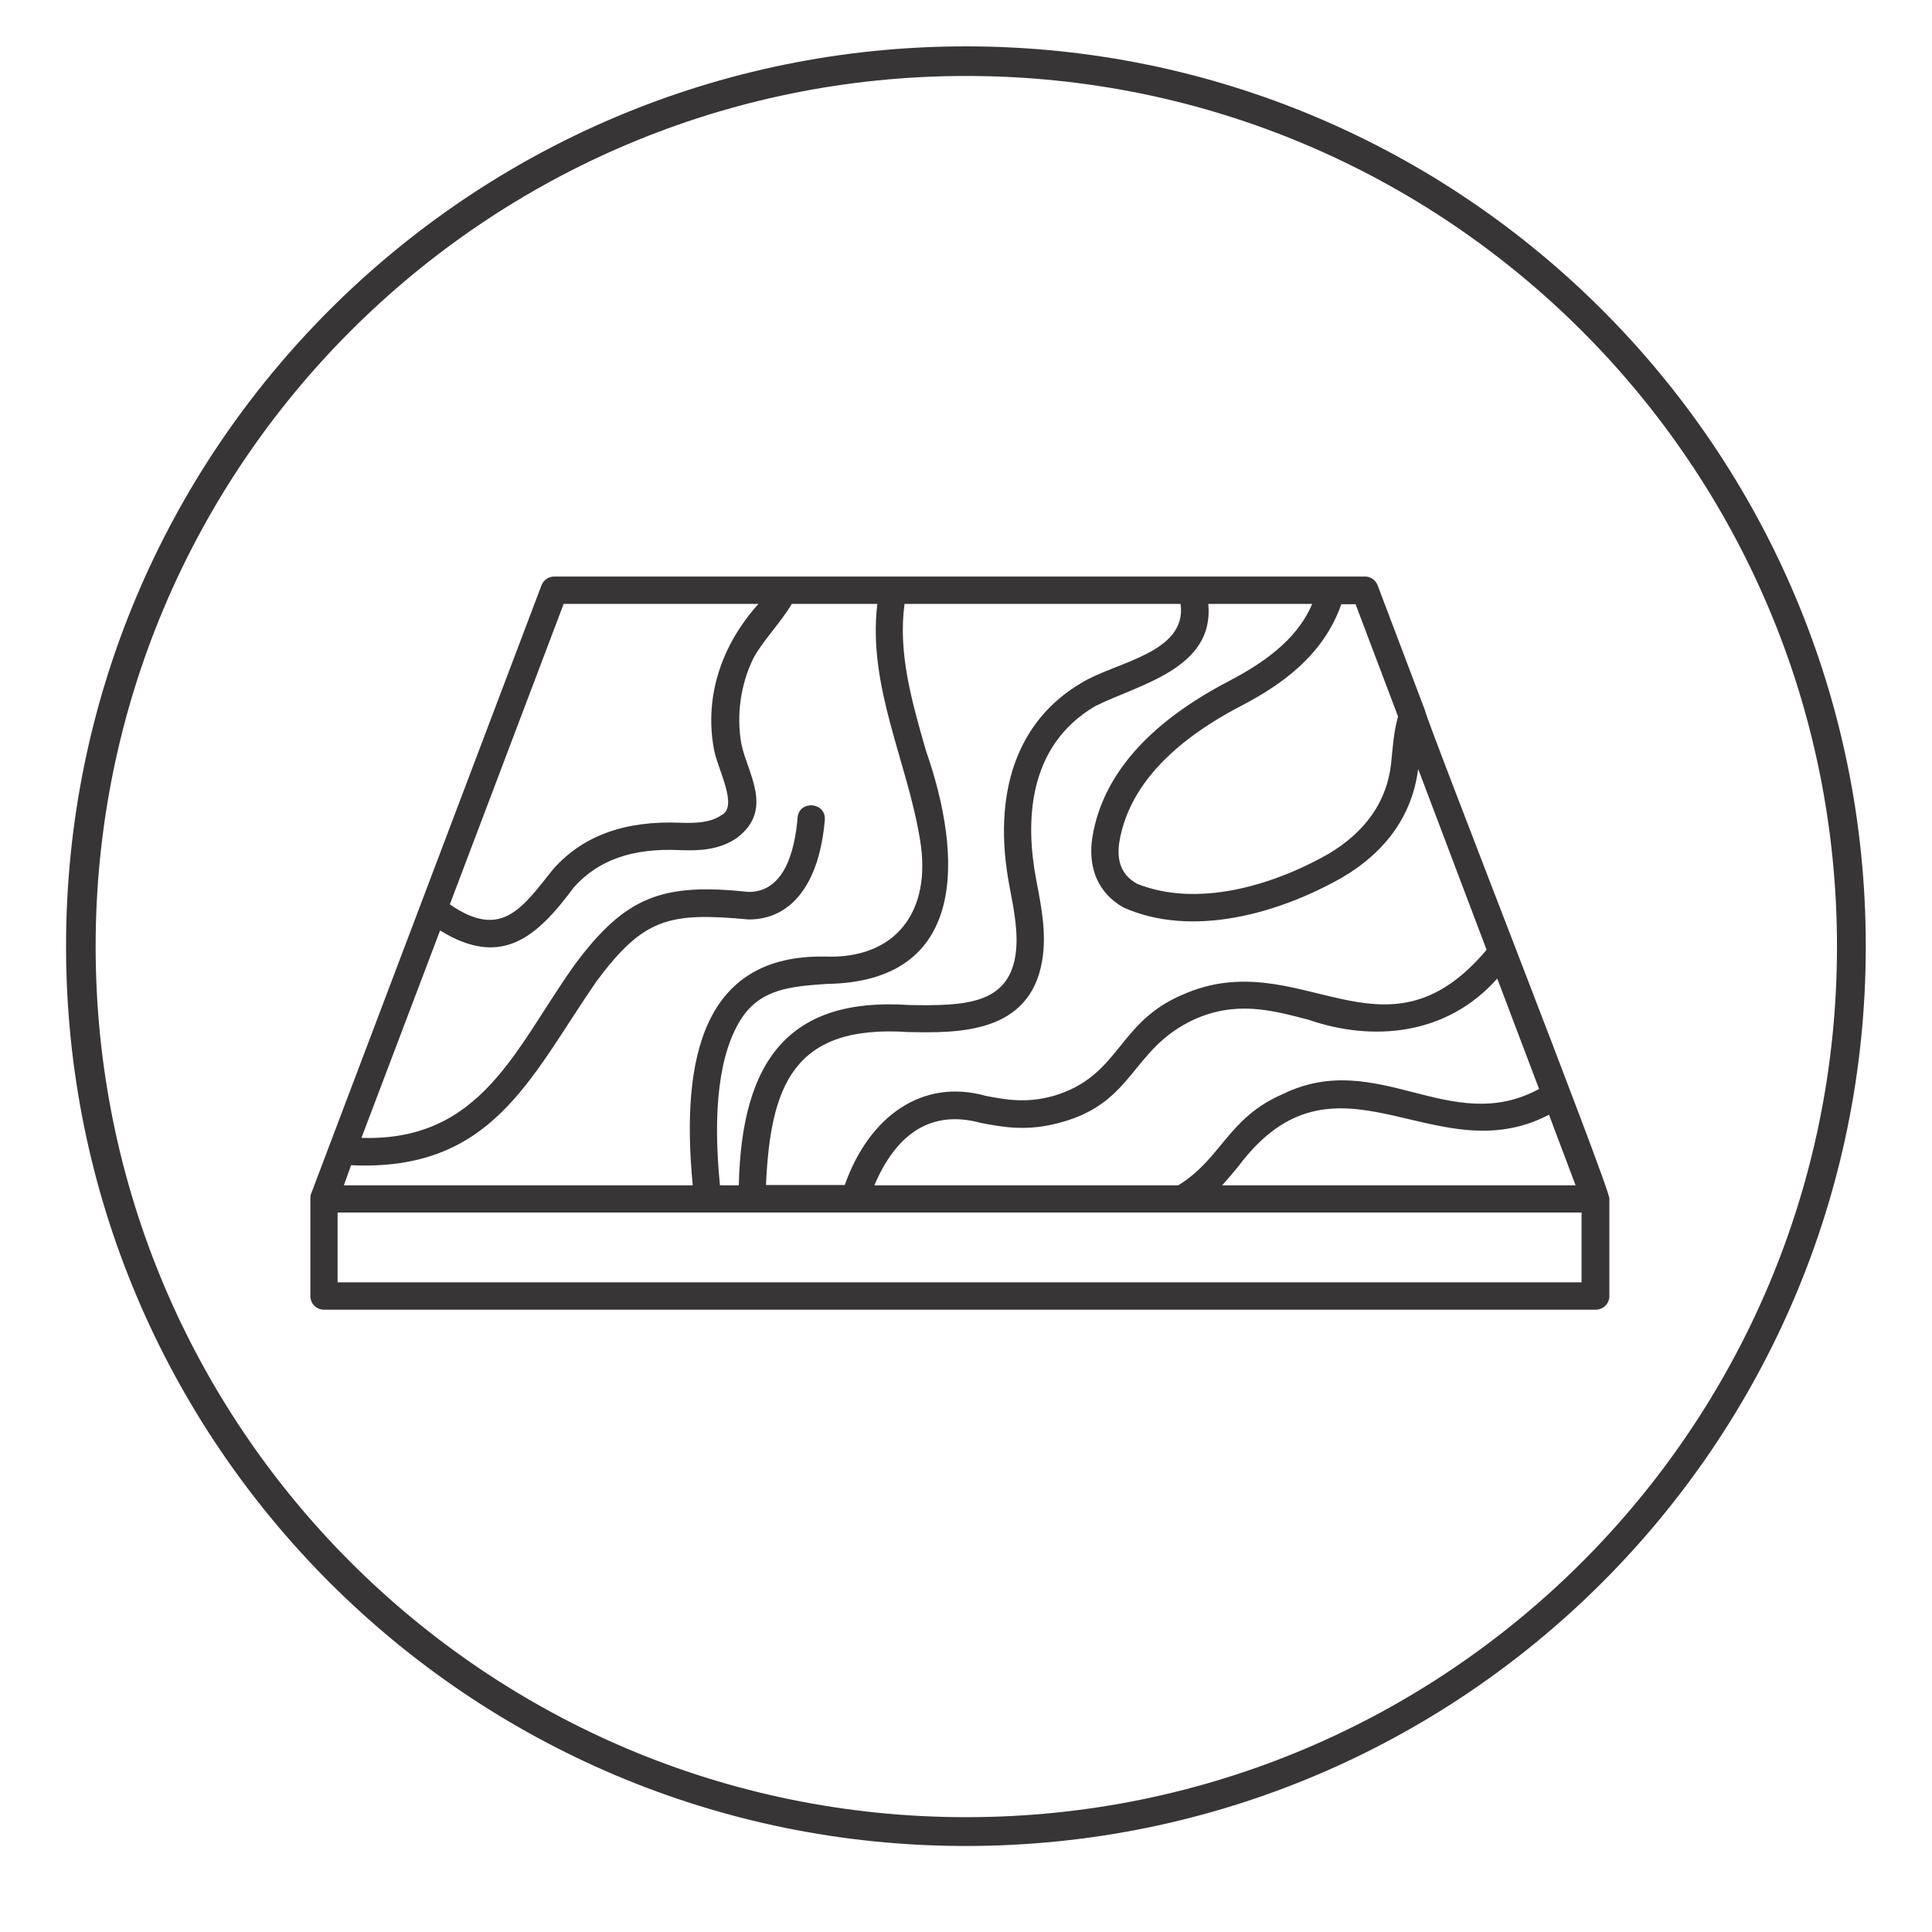 <svg xmlns="http://www.w3.org/2000/svg" xmlns:xlink="http://www.w3.org/1999/xlink" width="64" zoomAndPan="magnify" viewBox="0 0 48 48" height="64" preserveAspectRatio="xMidYMid meet" version="1.2"><defs><clipPath id="579b476a11"><path d="M 7.703 14.324 L 40 14.324 L 40 32.691 L 7.703 32.691 Z M 7.703 14.324 "/></clipPath><clipPath id="5699141da6"><path d="M 1.641 1.152 L 46.355 1.152 L 46.355 45.863 L 1.641 45.863 Z M 1.641 1.152 "/></clipPath><clipPath id="23625296ec"><path d="M 23.996 1.152 C 11.648 1.152 1.641 11.16 1.641 23.508 C 1.641 35.855 11.648 45.863 23.996 45.863 C 36.344 45.863 46.355 35.855 46.355 23.508 C 46.355 11.16 36.344 1.152 23.996 1.152 Z M 23.996 1.152 "/></clipPath></defs><g id="20412459fe"><g clip-rule="nonzero" clip-path="url(#579b476a11)"><path style=" stroke:none;fill-rule:nonzero;fill:#373536;fill-opacity:1;" d="M 35.402 17.645 C 35.402 17.645 34.227 14.543 34.227 14.543 C 34.176 14.41 34.051 14.324 33.91 14.324 L 13.77 14.324 C 13.629 14.324 13.504 14.41 13.453 14.543 L 7.727 29.664 C 7.711 29.699 7.711 29.746 7.711 29.781 L 7.711 32.199 C 7.711 32.391 7.859 32.539 8.051 32.539 L 39.641 32.539 C 39.832 32.539 39.984 32.391 39.984 32.199 L 39.984 29.781 C 40.023 29.574 35.41 17.832 35.402 17.645 Z M 39.145 29.449 L 30.363 29.449 C 30.508 29.289 30.641 29.133 30.773 28.969 C 33.195 25.746 35.633 29.188 38.484 27.695 Z M 37.199 24.312 L 38.238 27.055 C 36.031 28.254 34.223 26.031 31.867 27.184 C 30.5 27.777 30.355 28.785 29.273 29.449 C 29.273 29.449 21.723 29.449 21.723 29.449 C 22.27 28.164 23.133 27.562 24.367 27.898 C 24.902 28 25.516 28.121 26.352 27.887 C 28.188 27.391 28.098 26.062 29.652 25.336 C 30.699 24.859 31.578 25.09 32.512 25.336 C 34.082 25.879 35.93 25.742 37.199 24.312 Z M 33.676 15.004 L 34.734 17.801 C 34.625 18.188 34.602 18.574 34.562 18.965 C 34.461 19.906 33.93 20.668 32.992 21.223 C 31.57 22.027 29.719 22.547 28.25 21.957 C 27.875 21.75 27.73 21.402 27.812 20.906 C 28.035 19.598 29.055 18.461 30.848 17.531 C 31.777 17.043 32.867 16.32 33.324 15.012 L 33.676 15.012 Z M 30.02 15.004 L 32.602 15.004 C 32.277 15.758 31.633 16.348 30.531 16.922 C 28.539 17.961 27.395 19.258 27.141 20.793 C 27.016 21.57 27.293 22.199 27.914 22.547 C 29.617 23.305 31.754 22.703 33.34 21.805 C 34.457 21.148 35.086 20.238 35.234 19.105 L 36.934 23.598 C 34.367 26.645 32.297 23.414 29.375 24.715 C 27.742 25.41 27.84 26.734 26.176 27.227 C 25.492 27.418 24.984 27.32 24.492 27.227 C 22.938 26.789 21.602 27.707 20.988 29.441 L 19.031 29.441 C 19.141 26.969 19.715 25.449 22.562 25.641 C 23.77 25.664 25.598 25.703 25.895 23.848 C 26.004 23.18 25.871 22.527 25.75 21.887 C 25.473 20.457 25.504 18.547 27.211 17.543 C 28.301 17 30.172 16.617 30.02 15.004 Z M 22.473 15.004 L 29.332 15.004 C 29.496 16.227 27.723 16.441 26.871 16.965 C 25.27 17.902 24.637 19.699 25.082 22.027 C 25.195 22.621 25.312 23.203 25.227 23.746 C 25.035 24.93 24.012 25 22.582 24.969 C 19.641 24.773 18.426 26.297 18.355 29.449 L 17.887 29.449 C 17.699 27.551 17.875 26.152 18.418 25.309 C 18.906 24.559 19.664 24.508 20.539 24.445 C 24.062 24.395 23.918 21.262 23.004 18.648 C 22.645 17.398 22.309 16.215 22.473 15.004 Z M 14.004 15.004 L 18.844 15.004 C 17.945 16 17.496 17.277 17.734 18.594 C 17.816 19.098 18.367 20.047 17.914 20.258 C 17.652 20.441 17.27 20.453 16.918 20.441 C 15.535 20.383 14.496 20.754 13.75 21.586 C 12.984 22.539 12.473 23.367 11.176 22.469 Z M 8.723 28.949 C 12.227 29.113 13.164 26.789 14.809 24.395 C 15.988 22.805 16.621 22.66 18.602 22.844 C 19.672 22.844 20.359 21.945 20.492 20.371 C 20.527 19.926 19.855 19.871 19.816 20.312 C 19.746 21.16 19.48 22.16 18.602 22.16 C 16.477 21.934 15.547 22.25 14.27 23.98 C 12.812 26.023 11.973 28.367 8.98 28.27 L 10.934 23.117 C 12.484 24.078 13.363 23.25 14.262 22.039 C 14.875 21.363 15.711 21.066 16.902 21.121 C 17.363 21.141 17.887 21.117 18.316 20.812 C 19.234 20.109 18.57 19.219 18.418 18.477 C 18.293 17.766 18.398 17.012 18.715 16.359 C 18.926 15.953 19.418 15.441 19.672 15.004 L 21.797 15.004 C 21.551 17.051 22.543 18.914 22.859 20.871 C 23.156 22.652 22.246 23.832 20.5 23.766 C 17.477 23.711 16.906 26.273 17.211 29.449 L 8.543 29.449 Z M 39.293 31.859 L 8.387 31.859 L 8.387 30.125 C 15.754 30.125 31.816 30.125 39.293 30.125 Z M 39.293 31.859 "/></g><g clip-rule="nonzero" clip-path="url(#5699141da6)"><g clip-rule="nonzero" clip-path="url(#23625296ec)"><path style="fill:none;stroke-width:2;stroke-linecap:butt;stroke-linejoin:miter;stroke:#373536;stroke-opacity:1;stroke-miterlimit:4;" d="M 30.428 0.002 C 13.622 0.002 -0 13.624 -0 30.43 C -0 47.237 13.622 60.859 30.428 60.859 C 47.235 60.859 60.862 47.237 60.862 30.43 C 60.862 13.624 47.235 0.002 30.428 0.002 Z M 30.428 0.002 " transform="matrix(0.735,0,0,0.735,1.641,1.151)"/></g></g></g></svg>